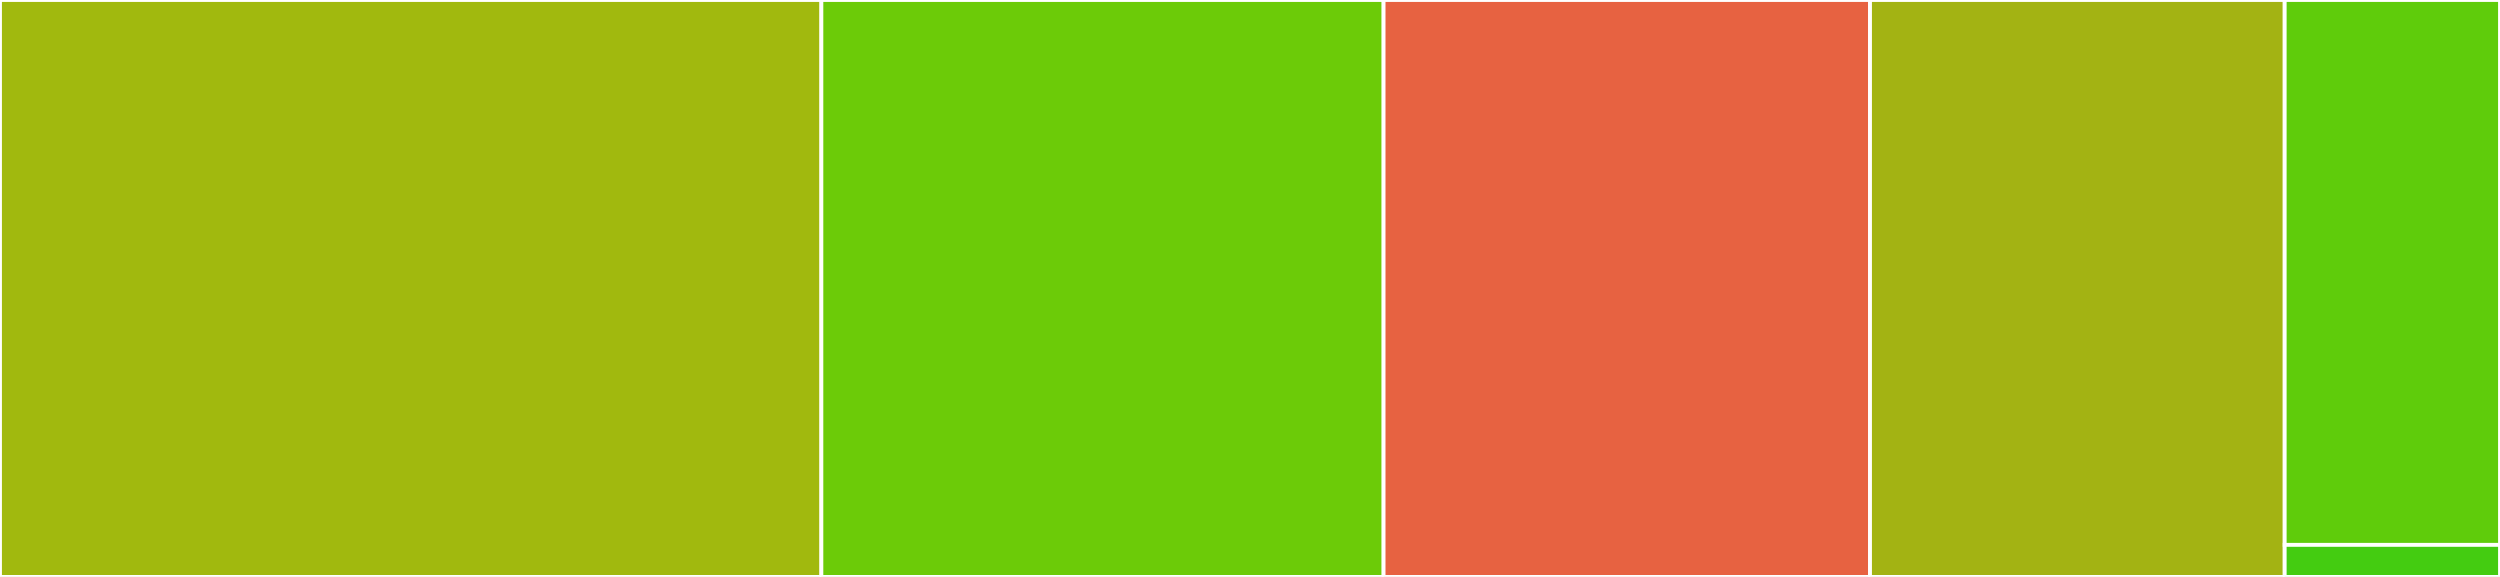 <svg baseProfile="full" width="650" height="150" viewBox="0 0 650 150" version="1.1"
xmlns="http://www.w3.org/2000/svg" xmlns:ev="http://www.w3.org/2001/xml-events"
xmlns:xlink="http://www.w3.org/1999/xlink">

<rect x="0" y="0" width="650" height="150" fill="#333333" stroke="none"/>

<style>rect.s{mask:url(#mask);}</style>
<defs>
  <pattern id="white" width="4" height="4" patternUnits="userSpaceOnUse" patternTransform="rotate(45)">
    <rect width="2" height="2" transform="translate(0,0)" fill="white"></rect>
  </pattern>
  <mask id="mask">
    <rect x="0" y="0" width="100%" height="100%" fill="url(#white)"></rect>
  </mask>
</defs>

<rect x="0" y="0" width="213.557" height="150.0" fill="#a1b90e" stroke="white" stroke-width="1" class=" tooltipped" data-content="engine.py"><title>engine.py</title></rect>
<rect x="213.557" y="0" width="146.172" height="150.0" fill="#6ccb08" stroke="white" stroke-width="1" class=" tooltipped" data-content="vision.py"><title>vision.py</title></rect>
<rect x="359.729" y="0" width="126.475" height="150.0" fill="#e76241" stroke="white" stroke-width="1" class=" tooltipped" data-content="core.py"><title>core.py</title></rect>
<rect x="486.204" y="0" width="107.815" height="150.0" fill="#a3b313" stroke="white" stroke-width="1" class=" tooltipped" data-content="sensors.py"><title>sensors.py</title></rect>
<rect x="594.019" y="0" width="55.981" height="141.667" fill="#5fcc0b" stroke="white" stroke-width="1" class=" tooltipped" data-content="utils.py"><title>utils.py</title></rect>
<rect x="594.019" y="141.667" width="55.981" height="8.333" fill="#4c1" stroke="white" stroke-width="1" class=" tooltipped" data-content="__init__.py"><title>__init__.py</title></rect>
</svg>